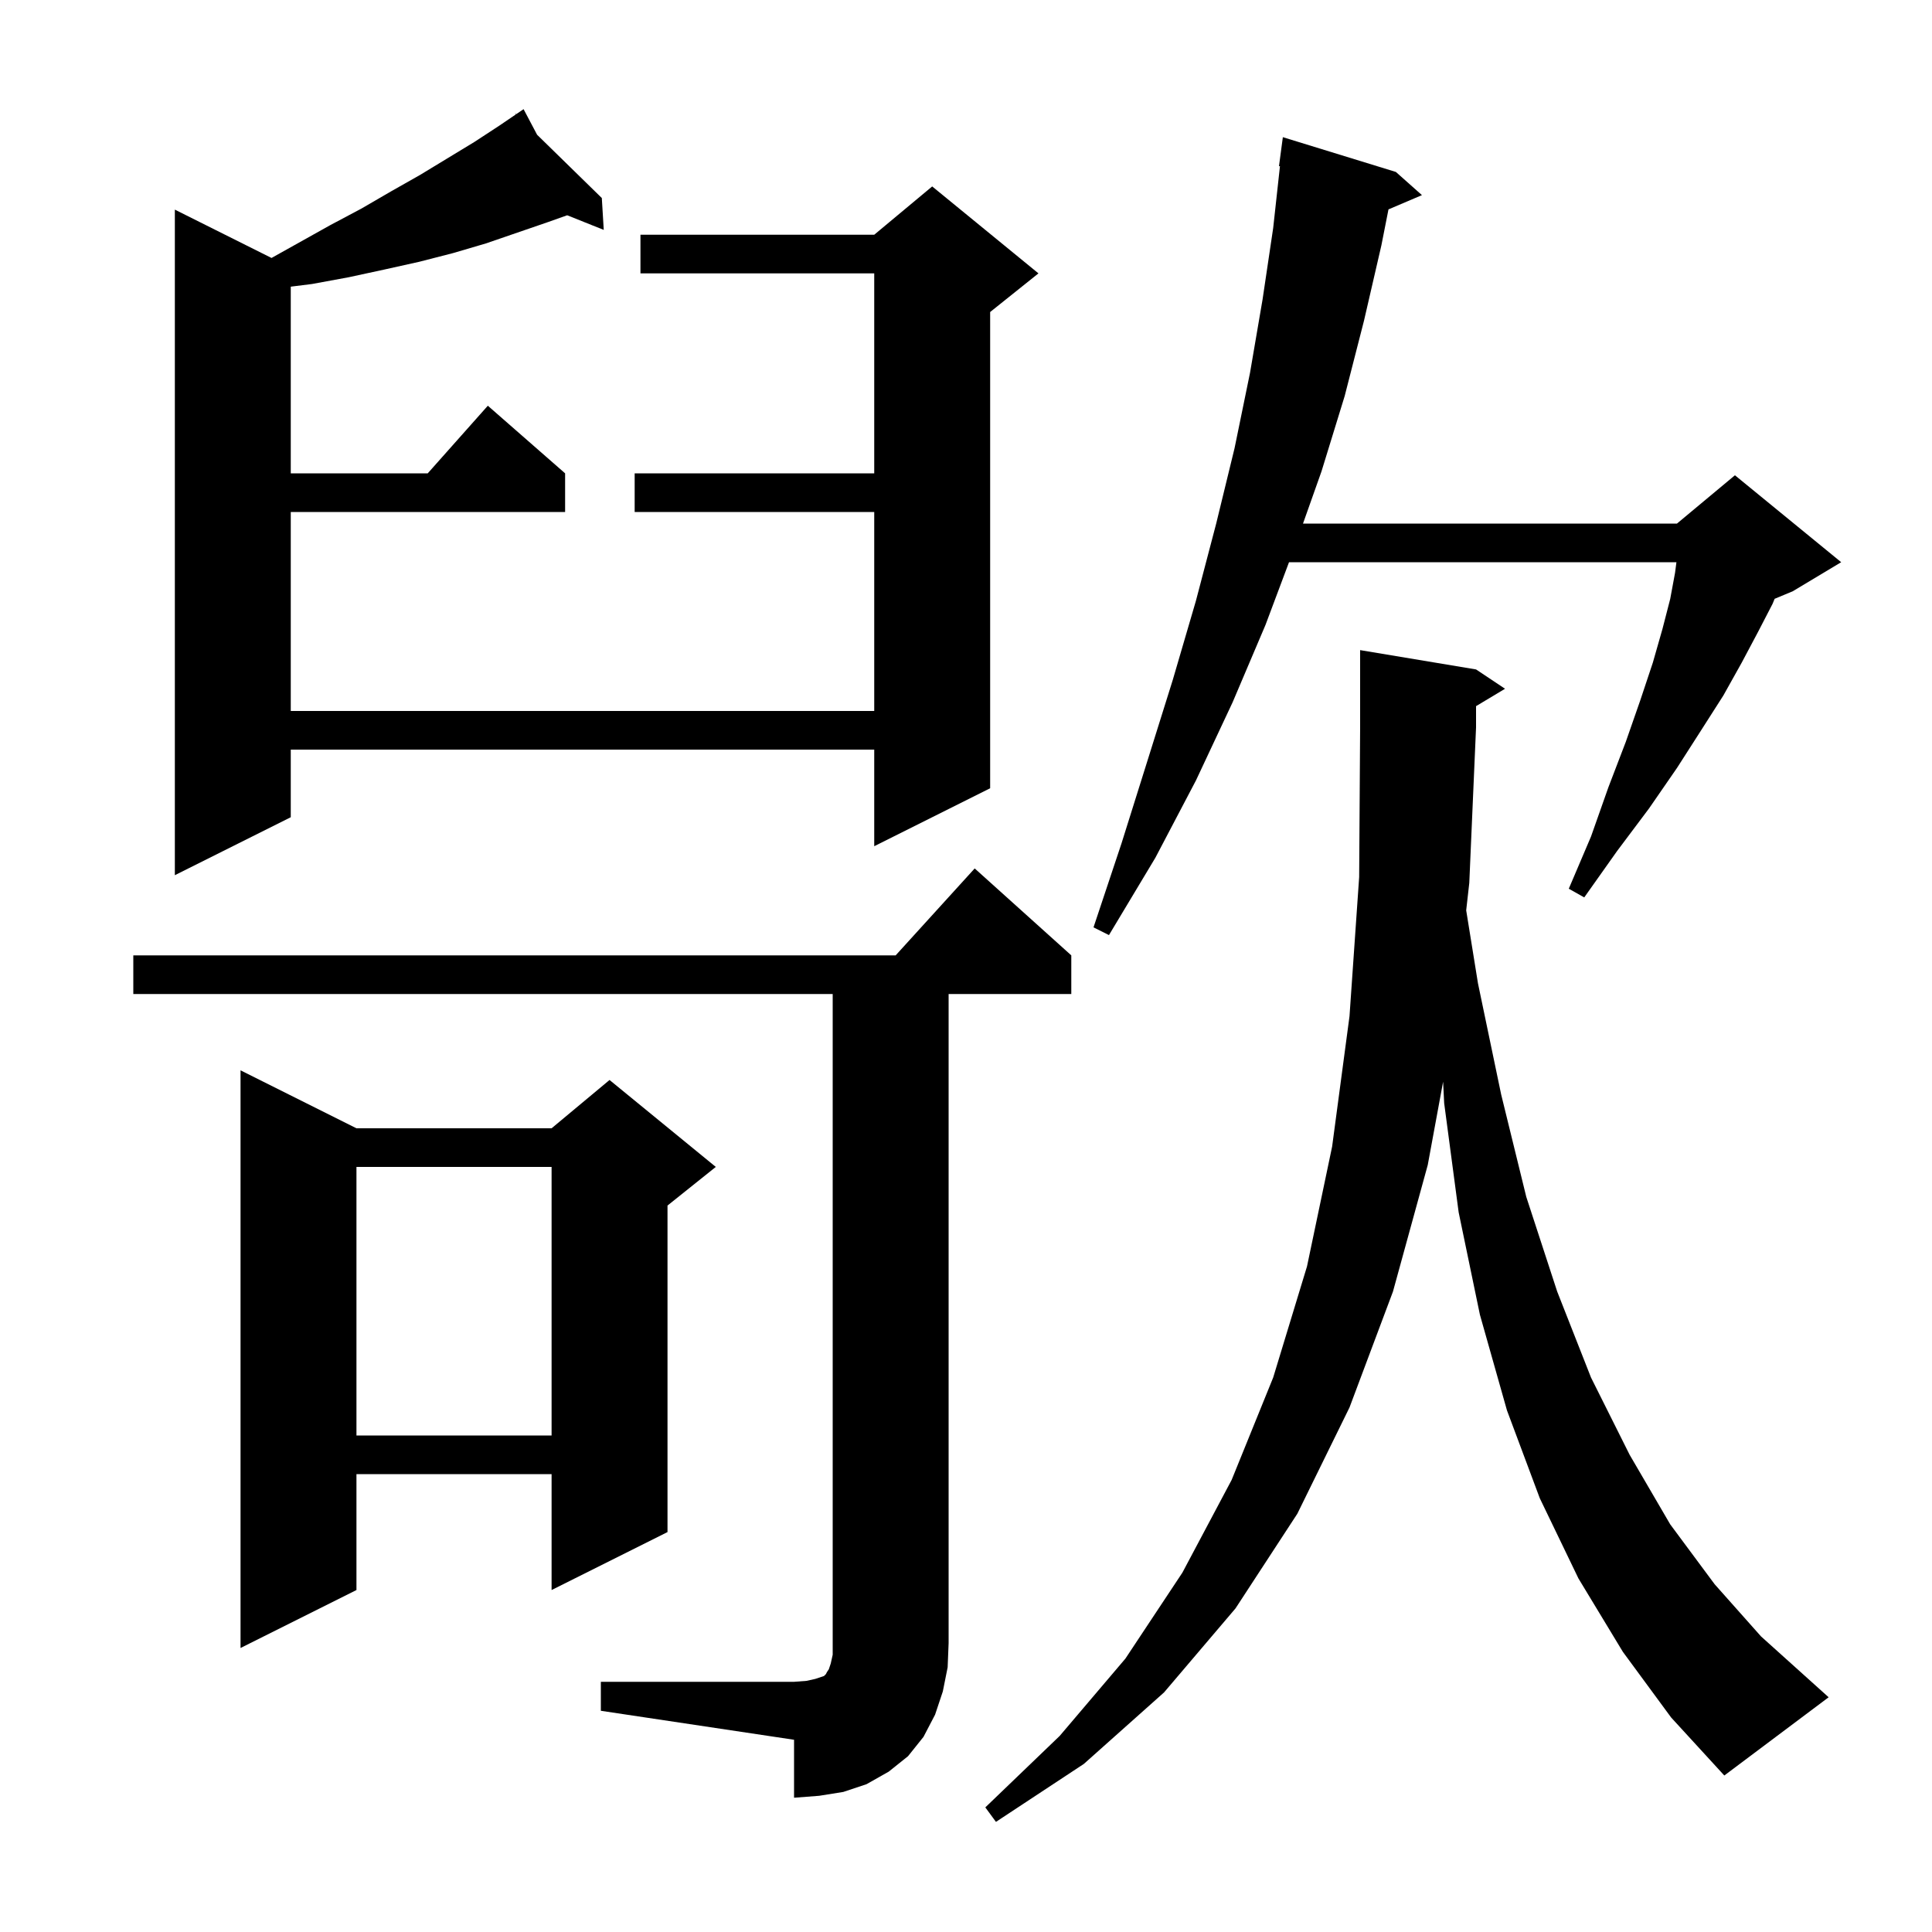 <svg xmlns="http://www.w3.org/2000/svg" xmlns:xlink="http://www.w3.org/1999/xlink" version="1.1" baseProfile="full" viewBox="0 0 200 200" width="200" height="200"><g fill="currentColor"><path d="M 178.5 183.8 L 173.0 177.8 L 168.0 171.0 L 163.4 163.4 L 159.4 155.1 L 156.0 146.0 L 153.2 136.1 L 151.0 125.5 L 149.5 114.2 L 149.389 111.982 L 147.8 120.6 L 144.2 133.7 L 139.7 145.7 L 134.3 156.7 L 127.9 166.5 L 120.5 175.2 L 112.2 182.6 L 103.1 188.6 L 102.0 187.1 L 109.7 179.7 L 116.5 171.7 L 122.4 162.8 L 127.5 153.2 L 131.8 142.6 L 135.3 131.1 L 137.9 118.7 L 139.7 105.2 L 140.7 90.8 L 140.8 75.3 L 140.8 67.3 L 152.8 69.3 L 155.8 71.3 L 152.8 73.1 L 152.8 75.3 L 152.1 91.4 L 151.78 94.239 L 153.0 101.8 L 155.4 113.3 L 158.0 123.9 L 161.2 133.7 L 164.7 142.6 L 168.7 150.6 L 172.9 157.8 L 177.5 164.0 L 182.3 169.4 L 189.3 175.7 Z M 62.2 174.1 L 82.2 174.1 L 83.5 174.0 L 84.4 173.8 L 85.3 173.5 L 85.5 173.3 L 85.6 173.1 L 85.8 172.8 L 86.0 172.2 L 86.2 171.3 L 86.2 102.9 L 13.8 102.9 L 13.8 98.9 L 92.718 98.9 L 100.9 89.9 L 110.9 98.9 L 110.9 102.9 L 98.2 102.9 L 98.2 170.1 L 98.1 172.6 L 97.6 175.1 L 96.8 177.5 L 95.6 179.8 L 94.0 181.8 L 92.0 183.4 L 89.7 184.7 L 87.3 185.5 L 84.8 185.9 L 82.2 186.1 L 82.2 180.1 L 62.2 177.1 Z M 36.9 116.8 L 57.1 116.8 L 63.1 111.8 L 74.1 120.8 L 69.1 124.8 L 69.1 158.6 L 57.1 164.6 L 57.1 152.6 L 36.9 152.6 L 36.9 164.6 L 24.9 170.6 L 24.9 110.8 Z M 36.9 120.8 L 36.9 148.6 L 57.1 148.6 L 57.1 120.8 Z M 144.5 17.8 L 147.2 20.2 L 143.735 21.676 L 143.0 25.4 L 141.2 33.2 L 139.2 41.0 L 136.8 48.8 L 134.886 54.2 L 173.6 54.2 L 179.6 49.2 L 190.6 58.2 L 185.6 61.2 L 183.709 61.988 L 183.5 62.5 L 182.0 65.4 L 180.3 68.6 L 178.4 72.0 L 176.1 75.6 L 173.6 79.5 L 170.7 83.7 L 167.4 88.1 L 164.0 92.9 L 162.4 92.0 L 164.7 86.6 L 166.5 81.5 L 168.3 76.8 L 169.8 72.5 L 171.1 68.6 L 172.1 65.1 L 172.9 62.0 L 173.4 59.3 L 173.543 58.2 L 133.438 58.2 L 131.0 64.7 L 127.6 72.7 L 123.8 80.8 L 119.6 88.8 L 114.8 96.8 L 113.2 96.0 L 116.1 87.3 L 118.8 78.7 L 121.4 70.4 L 123.8 62.2 L 125.9 54.2 L 127.8 46.4 L 129.4 38.6 L 130.7 31.0 L 131.8 23.6 L 132.501 17.205 L 132.4 17.2 L 132.8 14.2 Z M 55.599 13.948 L 62.3 20.5 L 62.5 23.8 L 58.714 22.285 L 56.7 23.0 L 50.3 25.2 L 46.9 26.2 L 43.4 27.1 L 39.8 27.9 L 36.1 28.7 L 32.3 29.4 L 30.1 29.675 L 30.1 49.0 L 44.278 49.0 L 50.5 42.0 L 58.5 49.0 L 58.5 53.0 L 30.1 53.0 L 30.1 73.6 L 90.5 73.6 L 90.5 53.0 L 65.7 53.0 L 65.7 49.0 L 90.5 49.0 L 90.5 28.3 L 66.3 28.3 L 66.3 24.3 L 90.5 24.3 L 96.5 19.3 L 107.5 28.3 L 102.5 32.3 L 102.5 81.6 L 90.5 87.6 L 90.5 77.6 L 30.1 77.6 L 30.1 84.6 L 18.1 90.6 L 18.1 21.7 L 28.108 26.704 L 34.2 23.3 L 37.4 21.6 L 40.5 19.8 L 43.5 18.1 L 49.1 14.7 L 51.7 13.0 L 53.394 11.848 L 53.3 11.7 L 53.428 11.825 L 54.2 11.3 Z "/></g></svg>